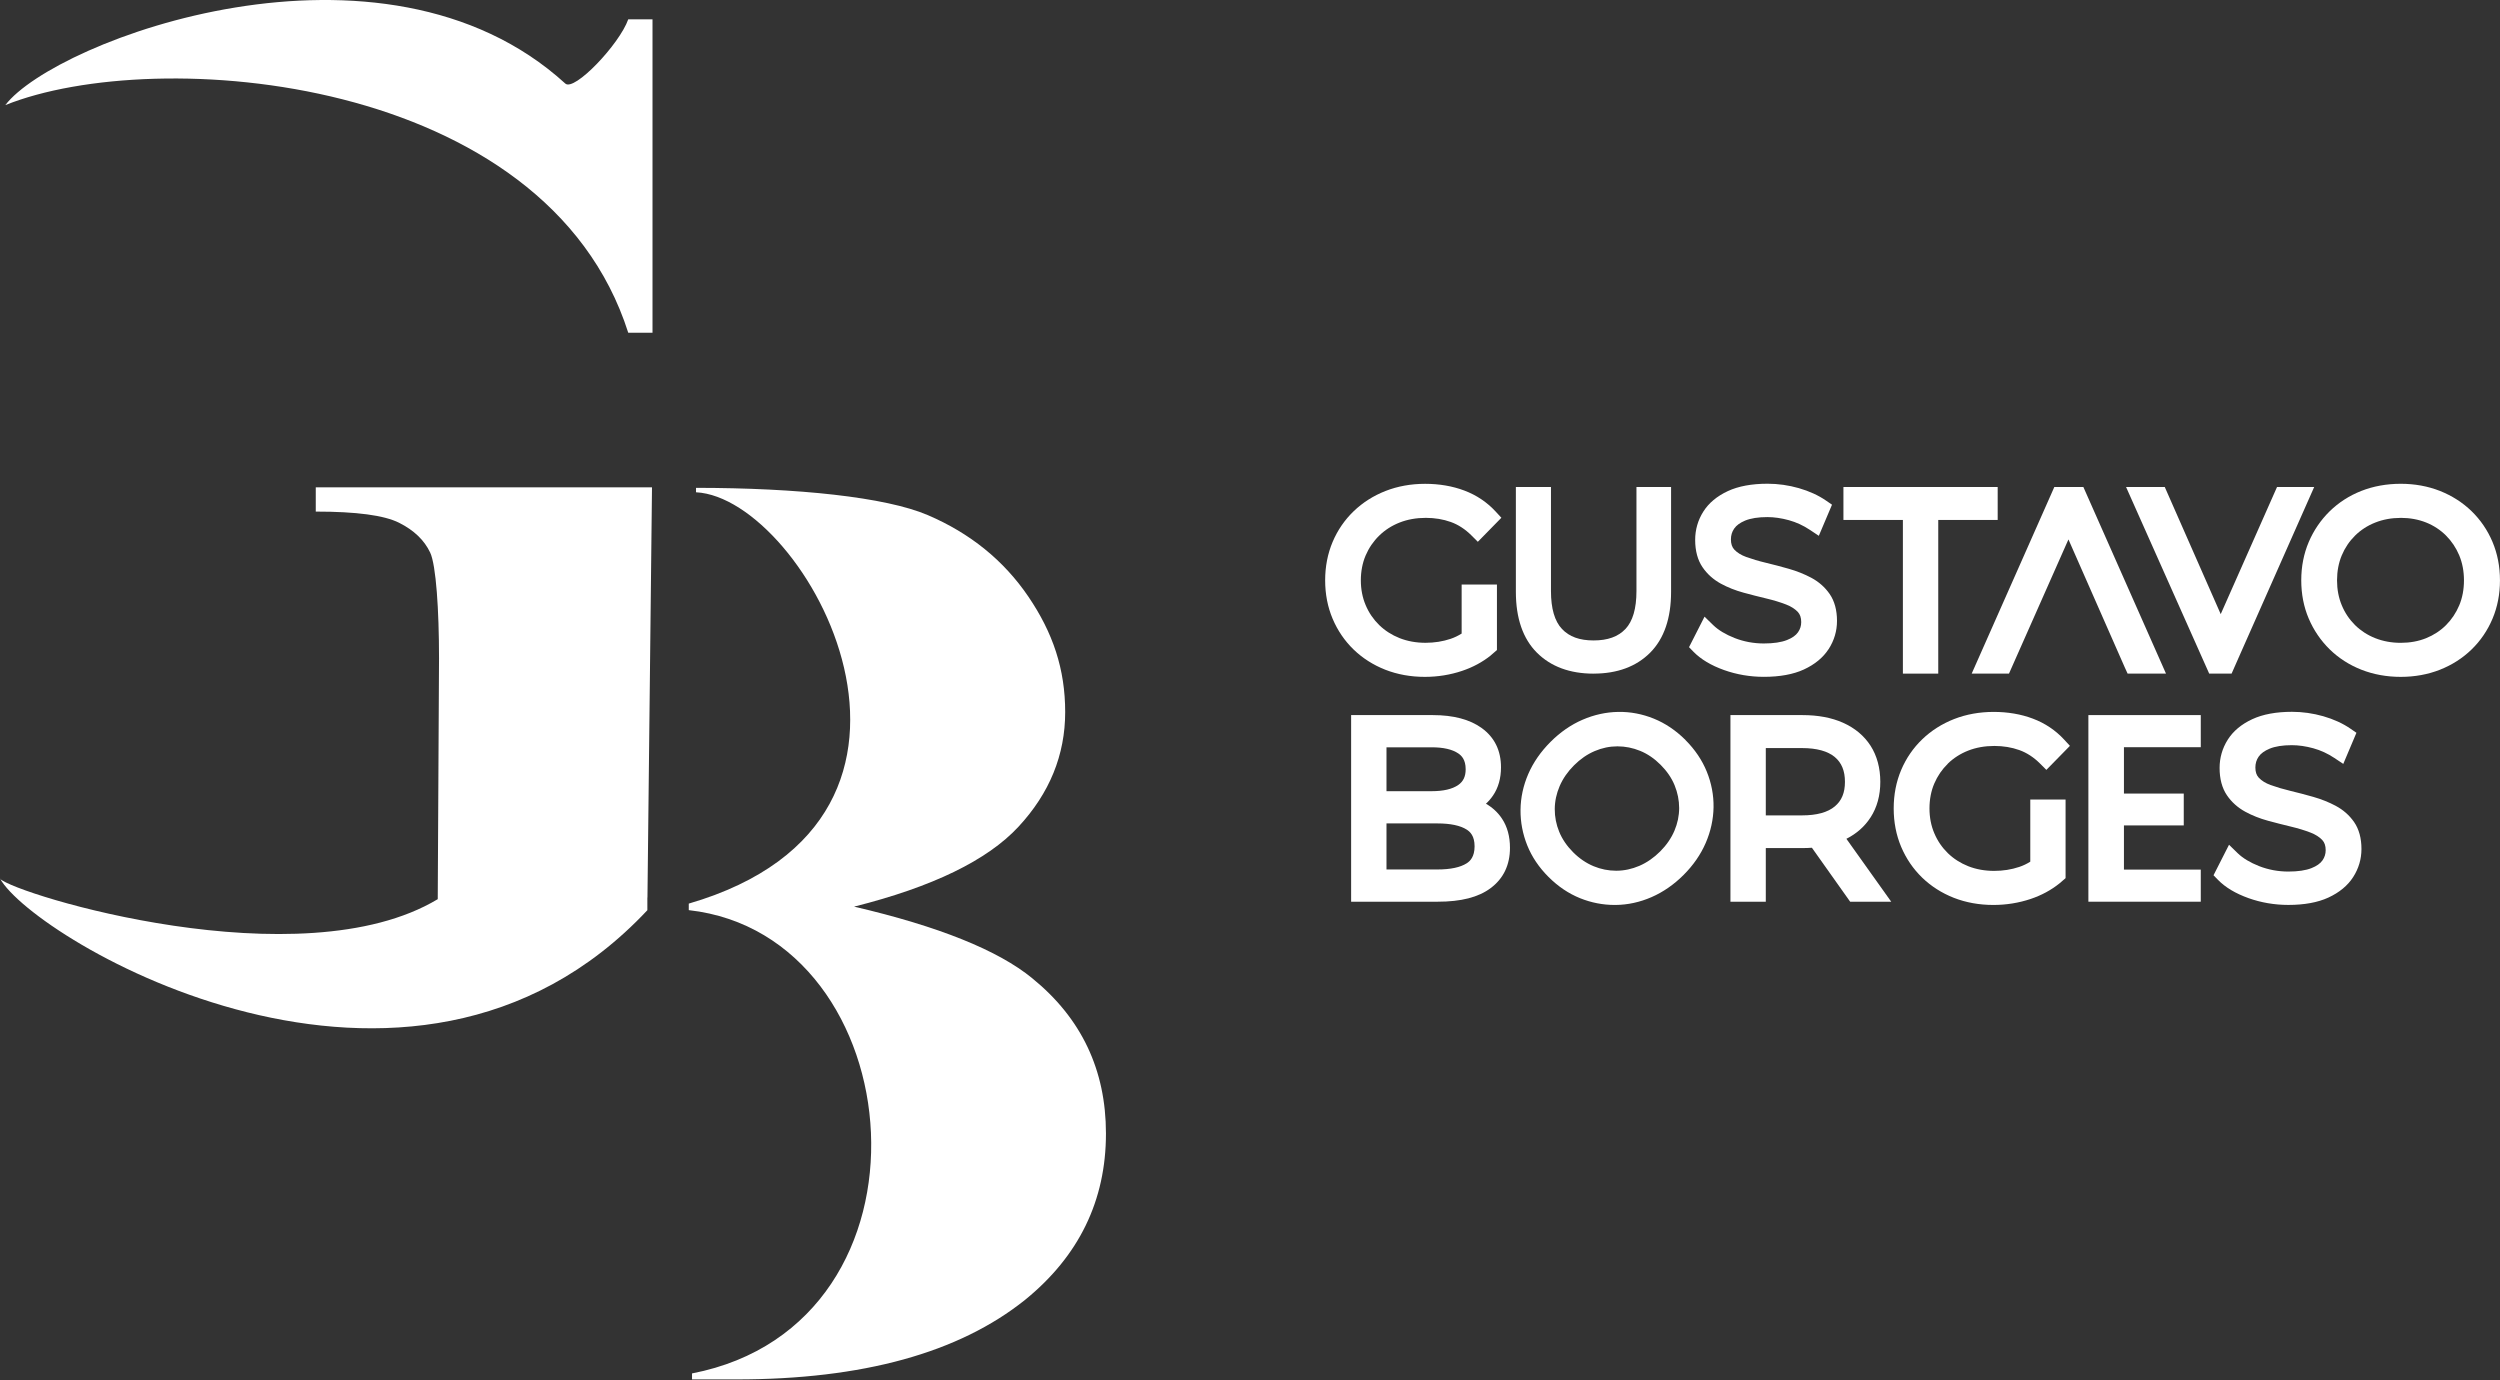 <svg xmlns="http://www.w3.org/2000/svg" width="777" height="429" viewBox="0 0 777 429" fill="none"><rect x="0" y="0" width="777" height="429" fill="#333333" stroke="none"/><g id="Group"><g id="Camada_1"><g id="Group_2"><g id="Group_3"><path id="Vector" d="M98.14 159.001C110.77 159.001 119.4 160.151 124.02 162.471C128.64 164.781 131.87 167.871 133.7 171.741C135.53 175.621 136.45 189.631 136.45 204.571L136.05 279.461C93.48 305.021 4.88 278.001 0 273.121V273.041C10.38 291.961 127.32 361.691 201.2 282.891V278.961C201.2 278.961 201.22 278.961 201.23 278.961L202.64 151.461H98.14V159.001Z" fill="white"></path><path id="Vector_2" d="M195.26 6.001C192.54 13.741 178.5 28.521 175.7 25.971C118.84 -25.859 17.05 12.541 1.67 32.641V32.661C48.61 13.811 169.71 23.151 195.26 103.421H202.8V6.001H195.26Z" fill="white"></path></g><path id="Vector_3" d="M320.84 304.051C310.21 295.341 291.75 287.911 265.45 281.781C289.84 275.651 306.87 267.371 316.54 256.951C326.21 246.531 331.06 234.641 331.06 221.301C331.06 207.961 327.25 196.671 319.62 185.431C311.98 174.201 301.57 165.751 288.35 160.091C275.2 154.471 247.83 151.641 216.32 151.621V153.001C250.52 154.701 305.56 254.161 214.07 280.841V282.871C284.1 290.711 294.69 411.421 215.08 426.861V428.721H228.88C268.11 428.721 298.02 420.471 318.6 403.991C335.35 390.371 343.73 373.131 343.73 352.291C343.73 332.531 336.1 316.461 320.84 304.061V304.051Z" fill="white"></path><path id="Vector_4" d="M463.329 203.691L465.249 202.041V181.681H454.279V196.911C453.179 197.601 452.029 198.151 450.849 198.551C448.419 199.371 445.799 199.781 443.049 199.781C440.149 199.781 437.439 199.291 434.999 198.331C432.579 197.371 430.439 196.001 428.649 194.261C426.859 192.511 425.439 190.441 424.449 188.081C423.449 185.731 422.949 183.141 422.949 180.371C422.949 177.601 423.449 174.941 424.449 172.621C425.449 170.291 426.859 168.221 428.659 166.471C430.449 164.721 432.589 163.351 435.009 162.401C437.449 161.441 440.189 160.951 443.139 160.951C445.919 160.951 448.539 161.381 450.929 162.241C453.229 163.071 455.379 164.471 457.329 166.411L459.309 168.391L466.629 160.921L464.849 158.991C462.169 156.081 458.889 153.881 455.109 152.461C451.419 151.071 447.319 150.371 442.929 150.371C438.539 150.371 434.389 151.121 430.629 152.591C426.859 154.071 423.539 156.181 420.739 158.871C417.929 161.571 415.719 164.781 414.179 168.431C412.639 172.071 411.859 176.091 411.859 180.371C411.859 184.651 412.639 188.671 414.179 192.311C415.719 195.951 417.909 199.171 420.689 201.861C423.469 204.551 426.789 206.671 430.549 208.151C434.299 209.621 438.439 210.371 442.849 210.371C446.859 210.371 450.759 209.741 454.439 208.501C457.769 207.381 460.759 205.771 463.359 203.691H463.329Z" fill="white"></path><path id="Vector_5" d="M495.291 209.361C502.661 209.361 508.581 207.161 512.891 202.831C517.191 198.501 519.371 192.141 519.371 183.941V151.361H508.611V183.711C508.611 189.131 507.461 193.091 505.181 195.491C502.911 197.881 499.671 199.051 495.291 199.051C490.911 199.051 487.741 197.891 485.471 195.491C483.191 193.091 482.041 189.131 482.041 183.711V151.361H471.131V183.941C471.131 192.151 473.331 198.511 477.661 202.841C481.991 207.171 487.921 209.371 495.291 209.371V209.361Z" fill="white"></path><path id="Vector_6" d="M568.359 201.711C570.069 199.051 570.939 196.111 570.939 192.981C570.939 189.621 570.169 186.801 568.649 184.601C567.199 182.511 565.279 180.811 562.929 179.561C560.799 178.431 558.459 177.491 555.959 176.781C553.609 176.111 551.219 175.481 548.849 174.911C546.609 174.381 544.539 173.761 542.689 173.091C541.149 172.531 539.909 171.761 539.019 170.811C538.319 170.061 537.969 169.031 537.969 167.661C537.969 166.381 538.299 165.281 538.979 164.291C539.659 163.291 540.809 162.461 542.379 161.801C544.129 161.081 546.449 160.711 549.279 160.711C551.409 160.711 553.679 161.041 555.999 161.681C558.279 162.311 560.469 163.321 562.509 164.681L565.289 166.531L569.389 156.861L567.529 155.581C565.149 153.941 562.299 152.641 559.069 151.711C555.879 150.801 552.609 150.341 549.359 150.341C544.439 150.341 540.289 151.111 537.019 152.631C533.639 154.201 531.069 156.351 529.389 159.011C527.709 161.671 526.859 164.621 526.859 167.801C526.859 171.211 527.629 174.061 529.139 176.281C530.579 178.401 532.499 180.121 534.839 181.401C536.989 182.571 539.359 183.511 541.899 184.201C544.239 184.841 546.629 185.451 549.019 186.021C551.239 186.551 553.289 187.171 555.099 187.871C556.629 188.461 557.869 189.241 558.769 190.201C559.469 190.951 559.819 191.981 559.819 193.351C559.819 194.521 559.489 195.551 558.819 196.511C558.149 197.481 556.999 198.291 555.399 198.921C553.619 199.631 551.199 199.991 548.199 199.991C545.039 199.991 541.999 199.421 539.149 198.311C536.319 197.201 534.069 195.841 532.459 194.281L529.769 191.661L524.949 201.141L526.329 202.561C528.599 204.891 531.799 206.811 535.829 208.251C539.759 209.651 543.919 210.361 548.199 210.361C553.169 210.361 557.359 209.591 560.639 208.081C564.039 206.511 566.639 204.371 568.349 201.711H568.359Z" fill="white"></path><path id="Vector_7" d="M591.419 209.361H602.409V161.601H620.879V151.361H572.939V161.601H591.419V209.361Z" fill="white"></path><path id="Vector_8" d="M774.67 168.421C773.13 164.781 770.94 161.561 768.16 158.871C765.39 156.181 762.08 154.071 758.34 152.581C754.61 151.111 750.51 150.361 746.15 150.361C741.79 150.361 737.621 151.111 733.891 152.581C730.141 154.061 726.84 156.191 724.06 158.911C721.29 161.631 719.1 164.841 717.56 168.451C716.02 172.071 715.23 176.071 715.23 180.361C715.23 184.651 716.01 188.651 717.56 192.271C719.1 195.881 721.29 199.091 724.06 201.811C726.84 204.531 730.16 206.671 733.93 208.151C737.68 209.621 741.79 210.371 746.15 210.371C750.51 210.371 754.61 209.621 758.34 208.151C762.08 206.671 765.38 204.561 768.16 201.861C770.94 199.171 773.13 195.951 774.67 192.311C776.21 188.671 776.99 184.651 776.99 180.371C776.99 176.091 776.21 172.071 774.67 168.431V168.421ZM746.15 160.951C748.99 160.951 751.64 161.441 754.03 162.391C756.4 163.341 758.48 164.711 760.22 166.451C761.97 168.201 763.35 170.271 764.33 172.601C765.3 174.931 765.8 177.541 765.8 180.371C765.8 183.201 765.31 185.811 764.33 188.141C763.35 190.471 761.97 192.541 760.22 194.291C758.48 196.031 756.4 197.391 754.03 198.351C751.65 199.311 748.99 199.791 746.15 199.791C743.31 199.791 740.64 199.301 738.22 198.341C735.82 197.391 733.711 196.021 731.951 194.281C730.181 192.531 728.79 190.461 727.82 188.111C726.84 185.761 726.35 183.161 726.35 180.381C726.35 177.601 726.84 174.941 727.82 172.611C728.79 170.291 730.181 168.221 731.951 166.471C733.711 164.731 735.82 163.361 738.22 162.411C740.64 161.451 743.3 160.961 746.15 160.961V160.951Z" fill="white"></path><path id="Vector_9" d="M461.83 249.801C462.66 249.031 463.41 248.171 464.05 247.221C465.68 244.821 466.51 241.881 466.51 238.481C466.51 233.281 464.51 229.181 460.55 226.301C456.86 223.611 451.74 222.251 445.32 222.251H419.93V280.251H446.83C454.11 280.251 459.49 278.871 463.29 276.031C467.28 273.051 469.3 268.831 469.3 263.491C469.3 259.951 468.46 256.911 466.82 254.441C465.55 252.531 463.88 250.981 461.84 249.801H461.83ZM453.21 243.981C451.36 245.261 448.58 245.901 444.95 245.901H430.92V232.261H444.95C448.58 232.261 451.37 232.901 453.23 234.161C454.22 234.831 455.53 236.071 455.53 239.081C455.53 241.331 454.79 242.891 453.21 243.981ZM430.92 255.921H446.75C450.8 255.921 453.87 256.571 455.87 257.851C456.91 258.521 458.3 259.791 458.3 263.041C458.3 266.291 456.91 267.631 455.87 268.301C453.87 269.581 450.81 270.231 446.75 270.231H430.92V255.911V255.921Z" fill="white"></path><path id="Vector_10" d="M523.84 229.982C520.89 227.032 517.58 224.802 514.01 223.352C510.43 221.902 506.7 221.192 502.94 221.262C499.17 221.322 495.44 222.142 491.84 223.702C488.25 225.252 484.91 227.572 481.91 230.572C478.87 233.612 476.54 236.972 474.99 240.552C473.43 244.152 472.62 247.902 472.58 251.692C472.54 255.482 473.25 259.202 474.67 262.742C476.1 266.302 478.32 269.602 481.28 272.552C484.23 275.502 487.54 277.732 491.09 279.162C494.54 280.552 498.16 281.262 501.85 281.262C501.95 281.262 502.04 281.262 502.14 281.262C505.94 281.222 509.69 280.402 513.31 278.822C516.91 277.252 520.26 274.932 523.26 271.932C526.27 268.922 528.58 265.582 530.13 262.002C531.69 258.402 532.51 254.672 532.57 250.902C532.63 247.132 531.92 243.402 530.47 239.832C529.02 236.262 526.79 232.952 523.84 230.002V229.982ZM484.6 258.522C483.67 256.252 483.2 253.862 483.22 251.442C483.23 249.022 483.75 246.632 484.74 244.322C485.74 241.992 487.25 239.822 489.21 237.862C491.17 235.902 493.33 234.412 495.64 233.432C497.93 232.452 500.3 231.962 502.7 231.962C505.11 231.962 507.49 232.432 509.77 233.372C512.05 234.302 514.19 235.762 516.13 237.712C518.08 239.662 519.54 241.802 520.47 244.072C521.4 246.352 521.88 248.732 521.88 251.142C521.88 253.552 521.38 255.912 520.41 258.202C519.43 260.502 517.94 262.672 515.98 264.632C514.02 266.592 511.85 268.092 509.52 269.102C507.21 270.092 504.82 270.612 502.4 270.622C502.36 270.622 502.32 270.622 502.28 270.622C499.9 270.622 497.55 270.152 495.3 269.222C493.01 268.272 490.87 266.822 488.95 264.902C487 262.952 485.54 260.812 484.61 258.542L484.6 258.522Z" fill="white"></path><path id="Vector_11" d="M581.38 254.041C583.39 250.931 584.4 247.211 584.4 242.991C584.4 238.771 583.38 234.911 581.38 231.791C579.37 228.671 576.48 226.261 572.8 224.621C569.26 223.041 565.02 222.251 560.21 222.251H537.82V280.251H548.81V263.581H560.21C561.21 263.581 562.19 263.551 563.14 263.481L575.03 280.251H587.79L573.86 260.701C577.04 259.091 579.57 256.851 581.38 254.031V254.041ZM548.81 253.421V232.501H560.06C564.63 232.501 568.07 233.451 570.28 235.311C572.39 237.091 573.41 239.601 573.41 243.001C573.41 246.401 572.39 248.831 570.28 250.611C568.07 252.481 564.63 253.421 560.06 253.421H548.81Z" fill="white"></path><path id="Vector_12" d="M605.361 237.361C607.151 235.611 609.291 234.241 611.711 233.291C614.151 232.331 616.891 231.841 619.841 231.841C622.621 231.841 625.241 232.271 627.631 233.131C629.931 233.961 632.081 235.361 634.031 237.301L636.011 239.281L643.331 231.811L641.551 229.881C638.871 226.971 635.591 224.771 631.811 223.351C628.121 221.961 624.021 221.261 619.631 221.261C615.241 221.261 611.091 222.011 607.331 223.481C603.561 224.961 600.241 227.071 597.441 229.761C594.631 232.461 592.421 235.681 590.881 239.321C589.341 242.961 588.561 246.981 588.561 251.261C588.561 255.541 589.341 259.561 590.881 263.201C592.421 266.841 594.611 270.051 597.391 272.751C600.171 275.441 603.491 277.561 607.251 279.041C611.001 280.511 615.141 281.261 619.551 281.261C623.551 281.261 627.451 280.631 631.141 279.391C634.471 278.271 637.461 276.661 640.061 274.581L641.981 272.931V248.491H631.011V267.811C629.911 268.501 628.761 269.051 627.581 269.441C625.151 270.261 622.521 270.671 619.781 270.671C616.881 270.671 614.171 270.181 611.731 269.221C609.311 268.261 607.171 266.891 605.381 265.151C603.591 263.401 602.171 261.331 601.181 258.971C600.181 256.631 599.681 254.031 599.681 251.261C599.681 248.491 600.181 245.831 601.181 243.511C602.181 241.181 603.591 239.111 605.391 237.361H605.361Z" fill="white"></path><path id="Vector_13" d="M725.941 250.451C723.811 249.321 721.471 248.381 718.971 247.671C716.621 247.001 714.231 246.371 711.851 245.801C709.621 245.271 707.541 244.651 705.691 243.981C704.151 243.421 702.911 242.651 702.021 241.701C701.321 240.951 700.971 239.921 700.971 238.551C700.971 237.271 701.301 236.171 701.981 235.181C702.661 234.181 703.811 233.351 705.391 232.691C707.131 231.971 709.451 231.601 712.281 231.601C714.411 231.601 716.681 231.931 719.001 232.571C721.281 233.201 723.471 234.211 725.511 235.571L728.291 237.421L732.381 227.751L730.521 226.471C728.141 224.831 725.291 223.531 722.061 222.601C718.871 221.691 715.601 221.231 712.351 221.231C707.431 221.231 703.281 222.001 700.011 223.521C696.621 225.091 694.061 227.241 692.381 229.901C690.701 232.561 689.851 235.511 689.851 238.691C689.851 242.101 690.621 244.951 692.131 247.171C693.571 249.291 695.491 251.011 697.841 252.291C699.991 253.461 702.361 254.401 704.901 255.091C707.231 255.721 709.631 256.341 712.021 256.911C714.241 257.441 716.291 258.061 718.101 258.761C719.631 259.351 720.871 260.131 721.771 261.091C722.471 261.841 722.821 262.871 722.821 264.241C722.821 265.411 722.491 266.441 721.831 267.401C721.161 268.371 720.011 269.181 718.411 269.811C716.631 270.521 714.211 270.881 711.211 270.881C708.051 270.881 705.011 270.311 702.161 269.201C699.331 268.091 697.081 266.731 695.471 265.171L692.781 262.551L687.961 272.031L689.341 273.451C691.621 275.791 694.811 277.701 698.841 279.141C702.771 280.541 706.931 281.251 711.211 281.251C716.181 281.251 720.371 280.481 723.651 278.971C727.051 277.401 729.651 275.261 731.361 272.601C733.071 269.941 733.941 267.001 733.941 263.871C733.941 260.511 733.171 257.691 731.651 255.491C730.201 253.401 728.281 251.701 725.931 250.451H725.941Z" fill="white"></path><path id="Vector_14" d="M660.12 270.271V256.541H678.71V246.641H660.12V239.281V232.231H684V222.251H649.07V227.971V280.251H684V270.271H660.12Z" fill="white"></path><path id="Vector_15" d="M693.579 209.361L695.929 204.031H695.979L695.959 203.961L719.249 151.361H707.699L690.199 190.871L672.809 151.361H660.779L686.619 209.361H693.579Z" fill="white"></path><path id="Vector_16" d="M612.801 209.361H624.391L642.871 167.651L660.361 207.391L661.261 209.361H673.191L647.511 151.361H638.481L637.121 154.451H637.061L637.091 154.511L612.801 209.361Z" fill="white"></path></g></g></g></svg>